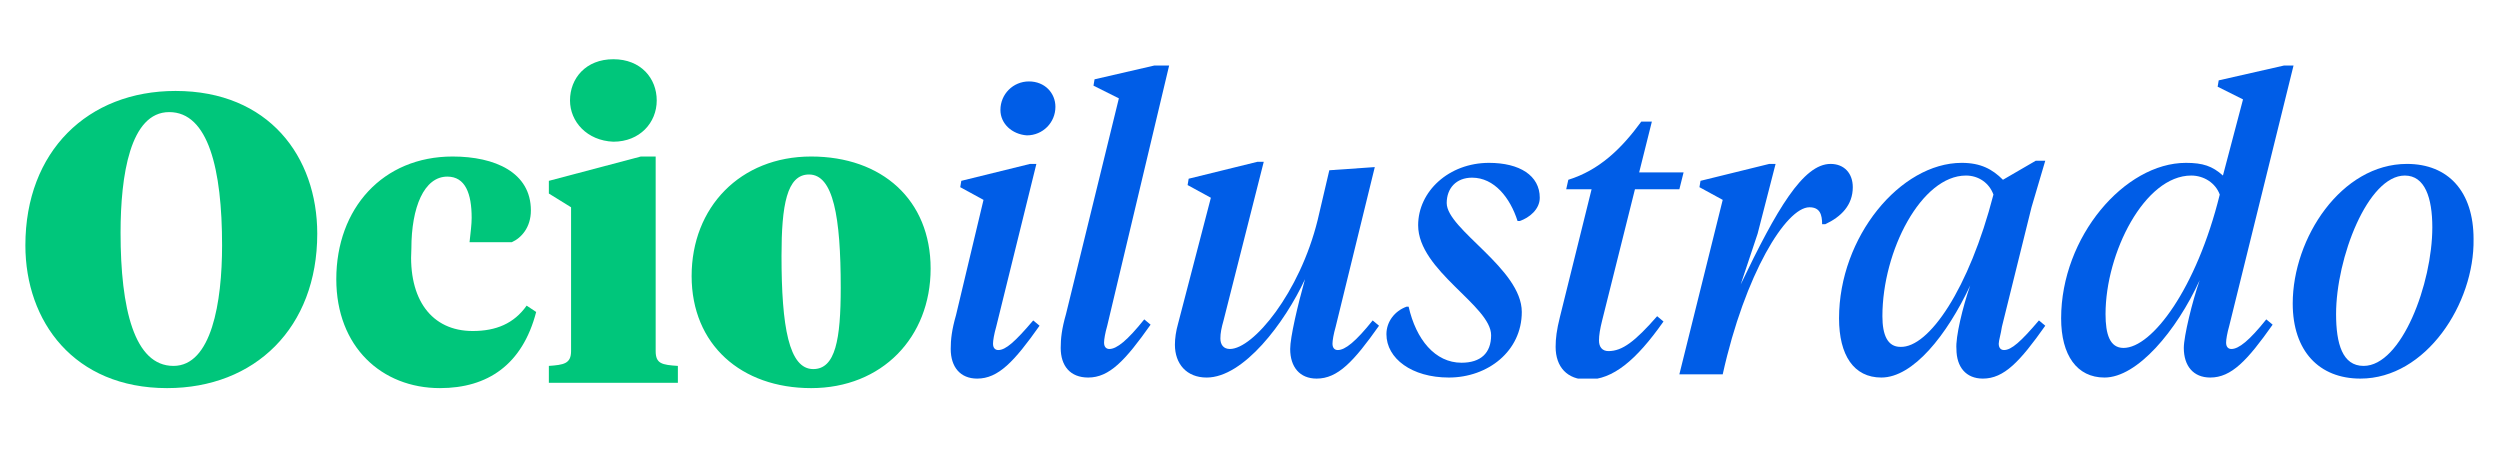 <?xml version="1.0" encoding="utf-8"?>
<!-- Generator: Adobe Illustrator 25.1.0, SVG Export Plug-In . SVG Version: 6.00 Build 0)  -->
<svg version="1.1" id="Layer_1" xmlns="http://www.w3.org/2000/svg" xmlns:xlink="http://www.w3.org/1999/xlink" x="0px" y="0px"
	 viewBox="0 0 236.4 43.8" style="enable-background:new 0 0 236.4 43.8;" xml:space="preserve">
<style type="text/css">
	.st0{fill:#00C67B;}
	.st1{clip-path:url(#SVGID_1_);fill:#005DE7;}
</style>
<path class="st0" d="M2.4,23.2c0-8.9,5.9-14.6,14.2-14.6c8.8,0,13.4,6.2,13.4,13.5c0,8.9-5.9,14.6-14.2,14.6
	C7,36.7,2.4,30.4,2.4,23.2 M21,23.2c0-7.2-1.3-12.6-5-12.6c-3.7,0-4.6,6-4.6,11.4c0,7.2,1.3,12.6,5,12.6C20,34.6,21,28.6,21,23.2"/>
<path class="st0" d="M44.7,31.3c2.2,0,3.9-0.7,5.1-2.4l0.9,0.6c-1.3,5-4.6,7.2-9.1,7.2c-5.5,0-9.8-3.9-9.8-10.3
	c0-6.7,4.4-11.6,11-11.6c4,0,7.4,1.5,7.4,5.1c0,1.6-0.9,2.6-1.8,3h-4c0.1-0.9,0.2-1.7,0.2-2.3c0-2.3-0.6-3.9-2.3-3.9
	c-2.2,0-3.4,2.9-3.4,6.8C38.6,28.3,40.8,31.3,44.7,31.3"/>
<path class="st0" d="M62,33.2c0,1.2,0.6,1.3,2.1,1.4v1.6H51.9v-1.6c1.4-0.1,2.1-0.2,2.1-1.4V19.6l-2.1-1.3v-1.2l8.7-2.3H62V33.2z
	 M53.9,9.5c0-2.1,1.5-3.9,4.1-3.9c2.6,0,4.1,1.8,4.1,3.9c0,2.1-1.6,3.9-4.1,3.9C55.5,13.3,53.9,11.5,53.9,9.5"/>
<path class="st0" d="M65.4,26.1c0-6.5,4.6-11.3,11.3-11.3c6.7,0,11.3,4.1,11.3,10.6s-4.6,11.3-11.3,11.3
	C70.1,36.7,65.4,32.6,65.4,26.1 M79.5,27.2c0-6.7-0.7-10.7-3-10.7c-2.1,0-2.6,2.9-2.6,7.7c0,6.7,0.7,10.7,3,10.7
	C79,34.9,79.5,32.1,79.5,27.2"/>
<g>
	<g>
		<defs>
			<rect id="SVGID_3_" x="89.8" y="6.2" width="144.2" height="29.6"/>
		</defs>
		<clipPath id="SVGID_1_">
			<use xlink:href="#SVGID_3_"  style="overflow:visible;"/>
		</clipPath>
		<path class="st1" d="M93,18.9l-2.2-1.2l0.1-0.6l6.5-1.6H98l-3.8,15.4c-0.2,0.7-0.3,1.3-0.3,1.6c0,0.4,0.2,0.6,0.5,0.6
			c0.7,0,1.6-0.8,3.3-2.8l0.6,0.5c-2.4,3.4-3.9,5-5.9,5c-1.6,0-2.5-1.1-2.5-2.8c0-0.9,0.1-1.8,0.5-3.2L93,18.9z M94.6,10.4
			c0-1.5,1.2-2.7,2.7-2.7c1.5,0,2.5,1.1,2.5,2.4c0,1.5-1.2,2.7-2.7,2.7C95.7,12.7,94.6,11.7,94.6,10.4"/>
		<path class="st1" d="M104.7,30.8c-0.2,0.7-0.3,1.3-0.3,1.6c0,0.4,0.2,0.6,0.5,0.6c0.7,0,1.7-0.8,3.3-2.8l0.6,0.5
			c-2.4,3.4-3.9,5-5.9,5c-1.7,0-2.6-1.1-2.6-2.8c0-0.9,0.1-1.8,0.5-3.2l5-20.4l-2.4-1.2l0.1-0.6l6.5-1.5h0.6L104.7,30.8z"/>
		<path class="st1" d="M125.7,16.1l4.3-0.3l-3.7,15.1c-0.2,0.7-0.3,1.3-0.3,1.6c0,0.4,0.2,0.6,0.5,0.6c0.7,0,1.7-0.8,3.3-2.8
			l0.6,0.5c-2.4,3.4-3.9,5-5.9,5c-1.6,0-2.5-1.1-2.5-2.8c0-1.1,0.7-4.1,1.4-6.6c-1.9,4.1-5.8,9.3-9.3,9.3c-1.9,0-3-1.3-3-3.1
			c0-0.6,0.1-1.3,0.3-2l3.1-11.9l-2.2-1.2l0.1-0.6l6.5-1.6h0.6l-3.8,15c-0.2,0.7-0.3,1.2-0.3,1.7c0,0.6,0.3,1,0.9,1
			c2.2,0,6.6-5.3,8.3-12.2L125.7,16.1z"/>
		<path class="st1" d="M141,31.7c0-2.8-6.9-6.1-6.9-10.4c0-3.2,2.9-5.9,6.7-5.9c2.9,0,4.8,1.2,4.8,3.3c0,1.1-1,1.9-1.9,2.2h-0.2
			c-0.7-2.2-2.2-4.1-4.3-4.1c-1.5,0-2.4,1-2.4,2.4c0,2.5,7.1,6.2,7.1,10.3c0,3.7-3.2,6.2-6.9,6.2c-3.5,0-5.9-1.8-5.9-4.1
			c0-1.2,0.8-2.2,1.9-2.6h0.2c0.7,3.1,2.5,5.3,5,5.3C140,34.3,141,33.4,141,31.7"/>
		<path class="st1" d="M151.5,30.3c-0.2,0.8-0.3,1.4-0.3,1.9c0,0.6,0.3,1,0.9,1c1.3,0,2.5-0.9,4.6-3.3l0.6,0.5
			c-2.6,3.7-4.8,5.5-7.2,5.5c-1.9,0-3-1.2-3-3.1c0-0.8,0.1-1.6,0.4-2.8l3-12.1h-2.4l0.2-0.9c2.9-0.9,5-2.9,6.9-5.5h1l-1.2,4.8h4.2
			l-0.4,1.6h-4.2L151.5,30.3z"/>
		<path class="st1" d="M166.2,22.1l-1.6,4.8c3.4-7.1,5.9-11.4,8.5-11.4c1.3,0,2.1,0.9,2.1,2.2c0,1.7-1.1,2.8-2.6,3.5h-0.3
			c0-0.9-0.2-1.6-1.2-1.6c-2.2,0-6.1,6.3-8.2,15.8h-4.1l4.1-16.5l-2.2-1.2l0.1-0.6l6.5-1.6h0.6L166.2,22.1z"/>
		<path class="st1" d="M186.3,27c-2.2,4.7-5.4,8.7-8.4,8.7c-2.6,0-4-2.1-4-5.6c0-7.7,5.8-14.7,11.6-14.7c1.8,0,2.9,0.6,3.9,1.6
			l3.1-1.8h0.9l-1.3,4.4l-2.8,11.3c-0.1,0.7-0.3,1.3-0.3,1.6c0,0.4,0.2,0.6,0.5,0.6c0.7,0,1.6-0.8,3.3-2.8l0.6,0.5
			c-2.4,3.4-3.9,5-5.9,5c-1.6,0-2.5-1.1-2.5-2.8C184.9,31.9,185.6,29,186.3,27 M188.5,18.4c-0.4-1.1-1.4-1.8-2.6-1.8
			c-4.2,0-7.9,7.1-7.9,13.3c0,1.8,0.5,2.9,1.7,2.9C182.4,32.9,186.2,27.3,188.5,18.4"/>
		<path class="st1" d="M212.1,9.4l-2.4-1.2l0.1-0.6l6.6-1.5h0.5l-6.1,24.7c-0.2,0.7-0.3,1.3-0.3,1.6c0,0.4,0.2,0.6,0.5,0.6
			c0.7,0,1.7-0.8,3.3-2.8l0.6,0.5c-2.4,3.4-3.9,5-5.9,5c-1.6,0-2.5-1.1-2.5-2.8c0-1.1,0.8-4.4,1.5-6.4c-2.2,4.8-5.9,9.2-9,9.2
			c-2.6,0-4.1-2.1-4.1-5.6c0-7.7,6-14.7,11.8-14.7c1.6,0,2.5,0.3,3.5,1.2L212.1,9.4z M209.9,18.4c-0.4-1.1-1.5-1.8-2.7-1.8
			c-4.4,0-8.1,7.3-8.1,13.1c0,1.9,0.4,3.2,1.7,3.2C203.5,32.9,207.7,27.3,209.9,18.4"/>
		<path class="st1" d="M223.2,35.8c-3.9,0-6.4-2.6-6.4-7.1c0-6.2,4.6-13.2,10.8-13.2c3.9,0,6.3,2.6,6.3,7.1
			C234,28.7,229.4,35.8,223.2,35.8 M223.5,34.6c3.6,0,6.5-7.8,6.5-13.1c0-2.8-0.7-4.9-2.6-4.9c-3.5,0-6.5,7.8-6.5,13.1
			C220.9,32.5,221.5,34.6,223.5,34.6"/>
	</g>
</g>
</svg>
